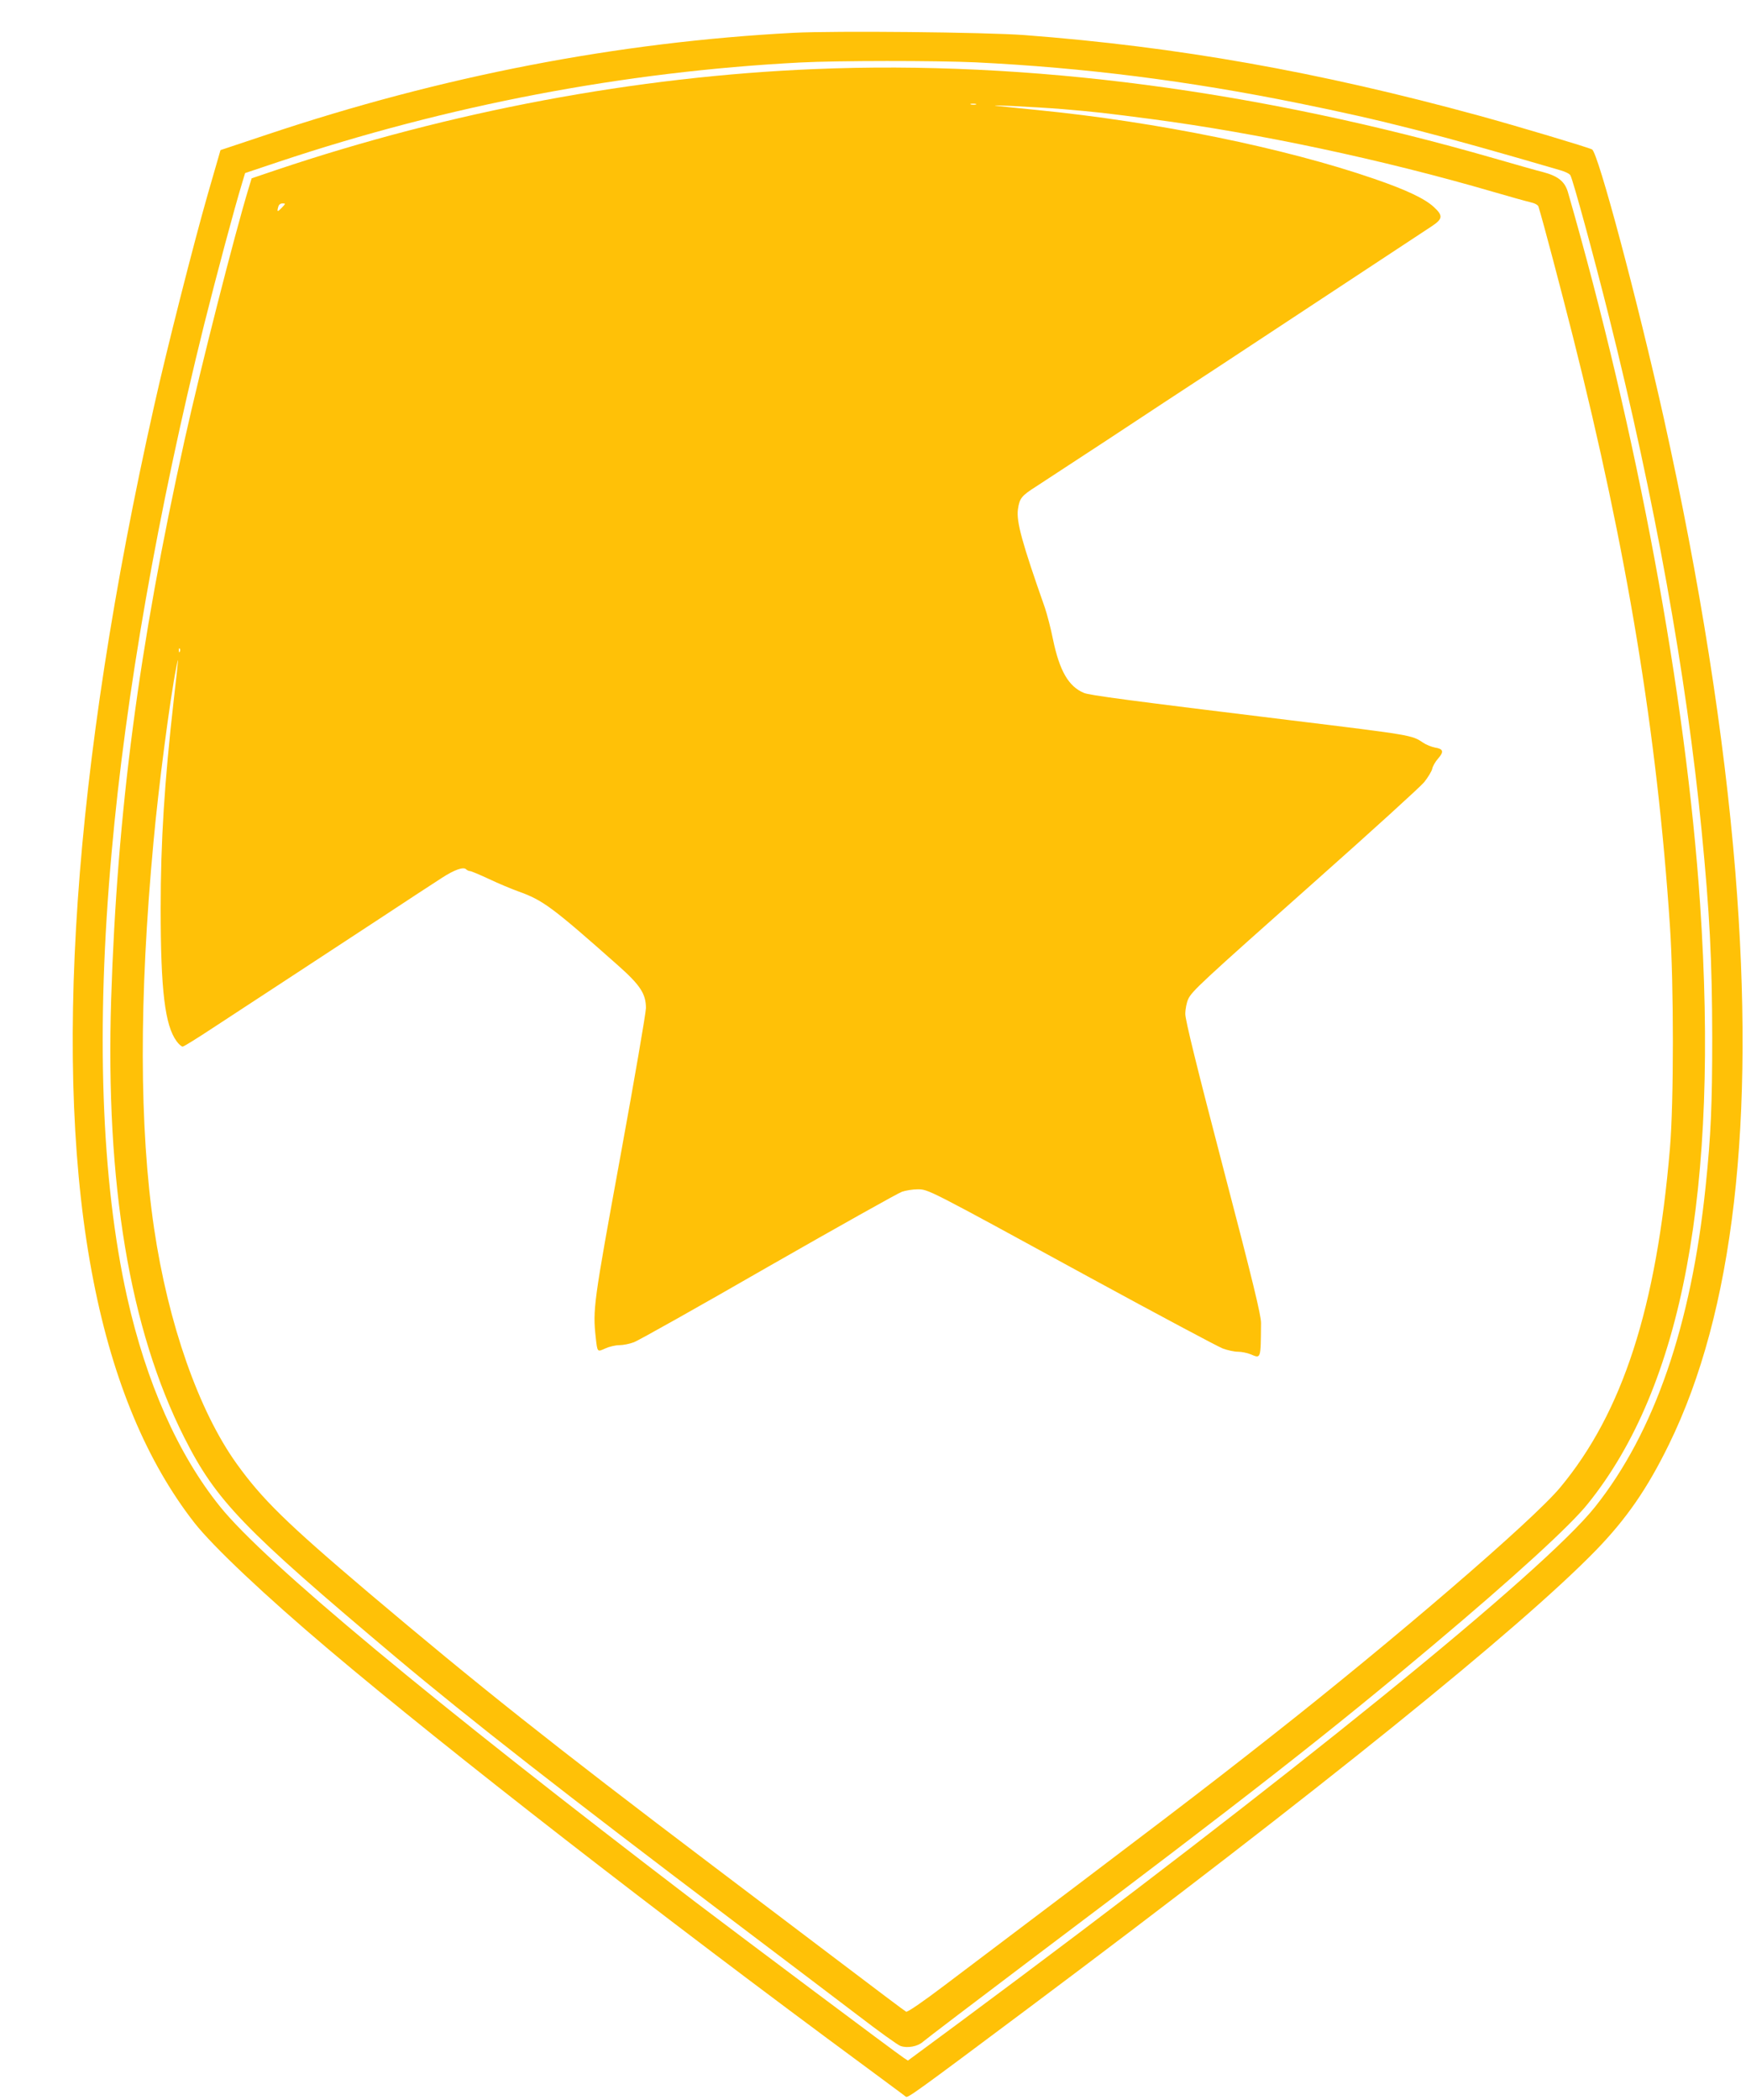 <?xml version="1.0" standalone="no"?>
<!DOCTYPE svg PUBLIC "-//W3C//DTD SVG 20010904//EN"
 "http://www.w3.org/TR/2001/REC-SVG-20010904/DTD/svg10.dtd">
<svg version="1.0" xmlns="http://www.w3.org/2000/svg"
 width="1065pt" height="1280pt" viewBox="0 0 1065 1280"
 preserveAspectRatio="xMidYMid meet">
<g transform="translate(0,1280) scale(0.1,-0.1)"
fill="#ffc107" stroke="none">
<path d="M4840 12600 c-1076 -57 -2142 -263 -3210 -620 l-285 -95 -78 -270
c-87 -304 -250 -945 -327 -1290 -496 -2210 -623 -4053 -369 -5338 120 -610
326 -1100 615 -1470 114 -145 433 -446 819 -772 725 -613 2030 -1627 3275
-2544 129 -96 240 -177 245 -182 12 -9 44 13 750 541 1761 1317 2996 2313
3461 2791 186 192 313 376 444 644 394 804 528 1964 405 3490 -68 835 -216
1772 -436 2764 -160 717 -401 1621 -438 1640 -24 13 -460 143 -686 205 -984
269 -1842 421 -2775 492 -241 18 -1155 27 -1410 14z m1110 -180 c659 -32 1295
-112 1970 -249 518 -105 835 -186 1598 -409 29 -8 57 -22 61 -31 17 -32 143
-494 235 -861 278 -1108 473 -2189 565 -3130 50 -512 64 -791 65 -1265 0 -410
-8 -596 -40 -905 -87 -846 -312 -1500 -674 -1955 -314 -395 -1863 -1650 -3878
-3144 l-314 -232 -26 17 c-42 27 -986 734 -1267 947 -1617 1233 -2629 2074
-2902 2412 -256 317 -451 756 -568 1279 -158 709 -191 1635 -94 2711 85 959
283 2085 564 3216 76 303 184 707 232 864 l18 60 203 68 c1037 346 2106 550
3182 606 231 12 825 12 1070 1z"/>
<path d="M4970 12379 c-1090 -45 -2221 -257 -3290 -617 l-145 -49 -18 -59
c-89 -293 -291 -1087 -391 -1536 -280 -1263 -411 -2264 -448 -3408 -35 -1126
112 -2012 446 -2673 195 -386 357 -554 1295 -1343 438 -368 1039 -837 2041
-1594 294 -222 641 -485 770 -583 129 -99 247 -184 263 -189 42 -15 105 -3
136 25 14 13 330 253 701 533 1285 967 1790 1362 2410 1884 495 416 837 728
945 863 578 716 802 1913 685 3657 -86 1272 -384 2875 -806 4338 -19 66 -61
99 -152 123 -37 9 -170 47 -295 83 -1441 415 -2847 599 -4147 545z m983 -216
c-7 -2 -21 -2 -30 0 -10 3 -4 5 12 5 17 0 24 -2 18 -5z m527 -28 c192 -16 263
-24 545 -61 651 -86 1406 -246 2085 -444 96 -28 196 -56 222 -62 28 -6 49 -17
52 -27 30 -97 136 -500 211 -796 329 -1304 513 -2416 591 -3590 24 -355 24
-1075 0 -1355 -82 -973 -289 -1610 -669 -2067 -167 -201 -1013 -928 -1772
-1524 -414 -326 -656 -510 -1983 -1511 -132 -100 -228 -166 -235 -161 -7 3
-194 144 -417 313 -223 169 -565 427 -760 575 -989 748 -1432 1100 -2104 1668
-499 423 -647 568 -803 785 -231 322 -417 853 -503 1433 -91 614 -92 1408 -4
2354 31 339 100 869 139 1065 16 85 15 67 -15 -195 -57 -502 -80 -863 -80
-1274 0 -498 26 -711 97 -808 13 -18 30 -33 37 -33 7 0 89 51 183 113 94 61
288 189 431 282 143 94 404 265 580 380 176 116 350 230 388 254 77 50 131 68
147 52 6 -6 17 -11 24 -11 7 0 59 -22 115 -48 57 -27 138 -61 180 -76 151 -54
207 -96 610 -453 134 -119 168 -172 168 -258 0 -28 -70 -435 -156 -905 -164
-897 -169 -931 -150 -1105 10 -89 9 -87 58 -65 24 11 62 20 85 20 24 0 64 8
90 18 27 10 396 217 820 461 425 243 791 448 814 456 23 8 66 15 95 15 67 0
50 9 1054 -539 415 -226 779 -420 808 -431 29 -11 71 -20 93 -20 22 0 56 -7
76 -15 65 -27 63 -35 65 190 0 47 -48 247 -231 946 -161 616 -231 901 -231
938 0 29 8 69 17 89 22 49 70 94 783 727 338 300 634 569 657 597 23 29 45 65
49 81 3 16 19 44 36 63 37 42 32 59 -19 67 -21 4 -54 17 -73 30 -68 46 -68 46
-805 136 -1000 122 -1230 153 -1263 167 -94 39 -149 134 -189 326 -13 66 -36
153 -49 192 -140 398 -175 525 -165 601 10 68 21 82 112 140 43 28 236 154
428 280 192 127 507 334 700 460 290 191 1101 725 1286 847 66 44 68 64 10
117 -56 51 -168 104 -363 171 -545 188 -1325 347 -2052 419 -113 11 -223 23
-245 25 -94 10 235 -6 395 -19z m-4760 -600 c-27 -29 -32 -28 -23 3 3 14 13
22 26 22 20 0 20 -1 -3 -25z m-623 -2707 c-3 -8 -6 -5 -6 6 -1 11 2 17 5 13 3
-3 4 -12 1 -19z"/>
</g>
</svg>
